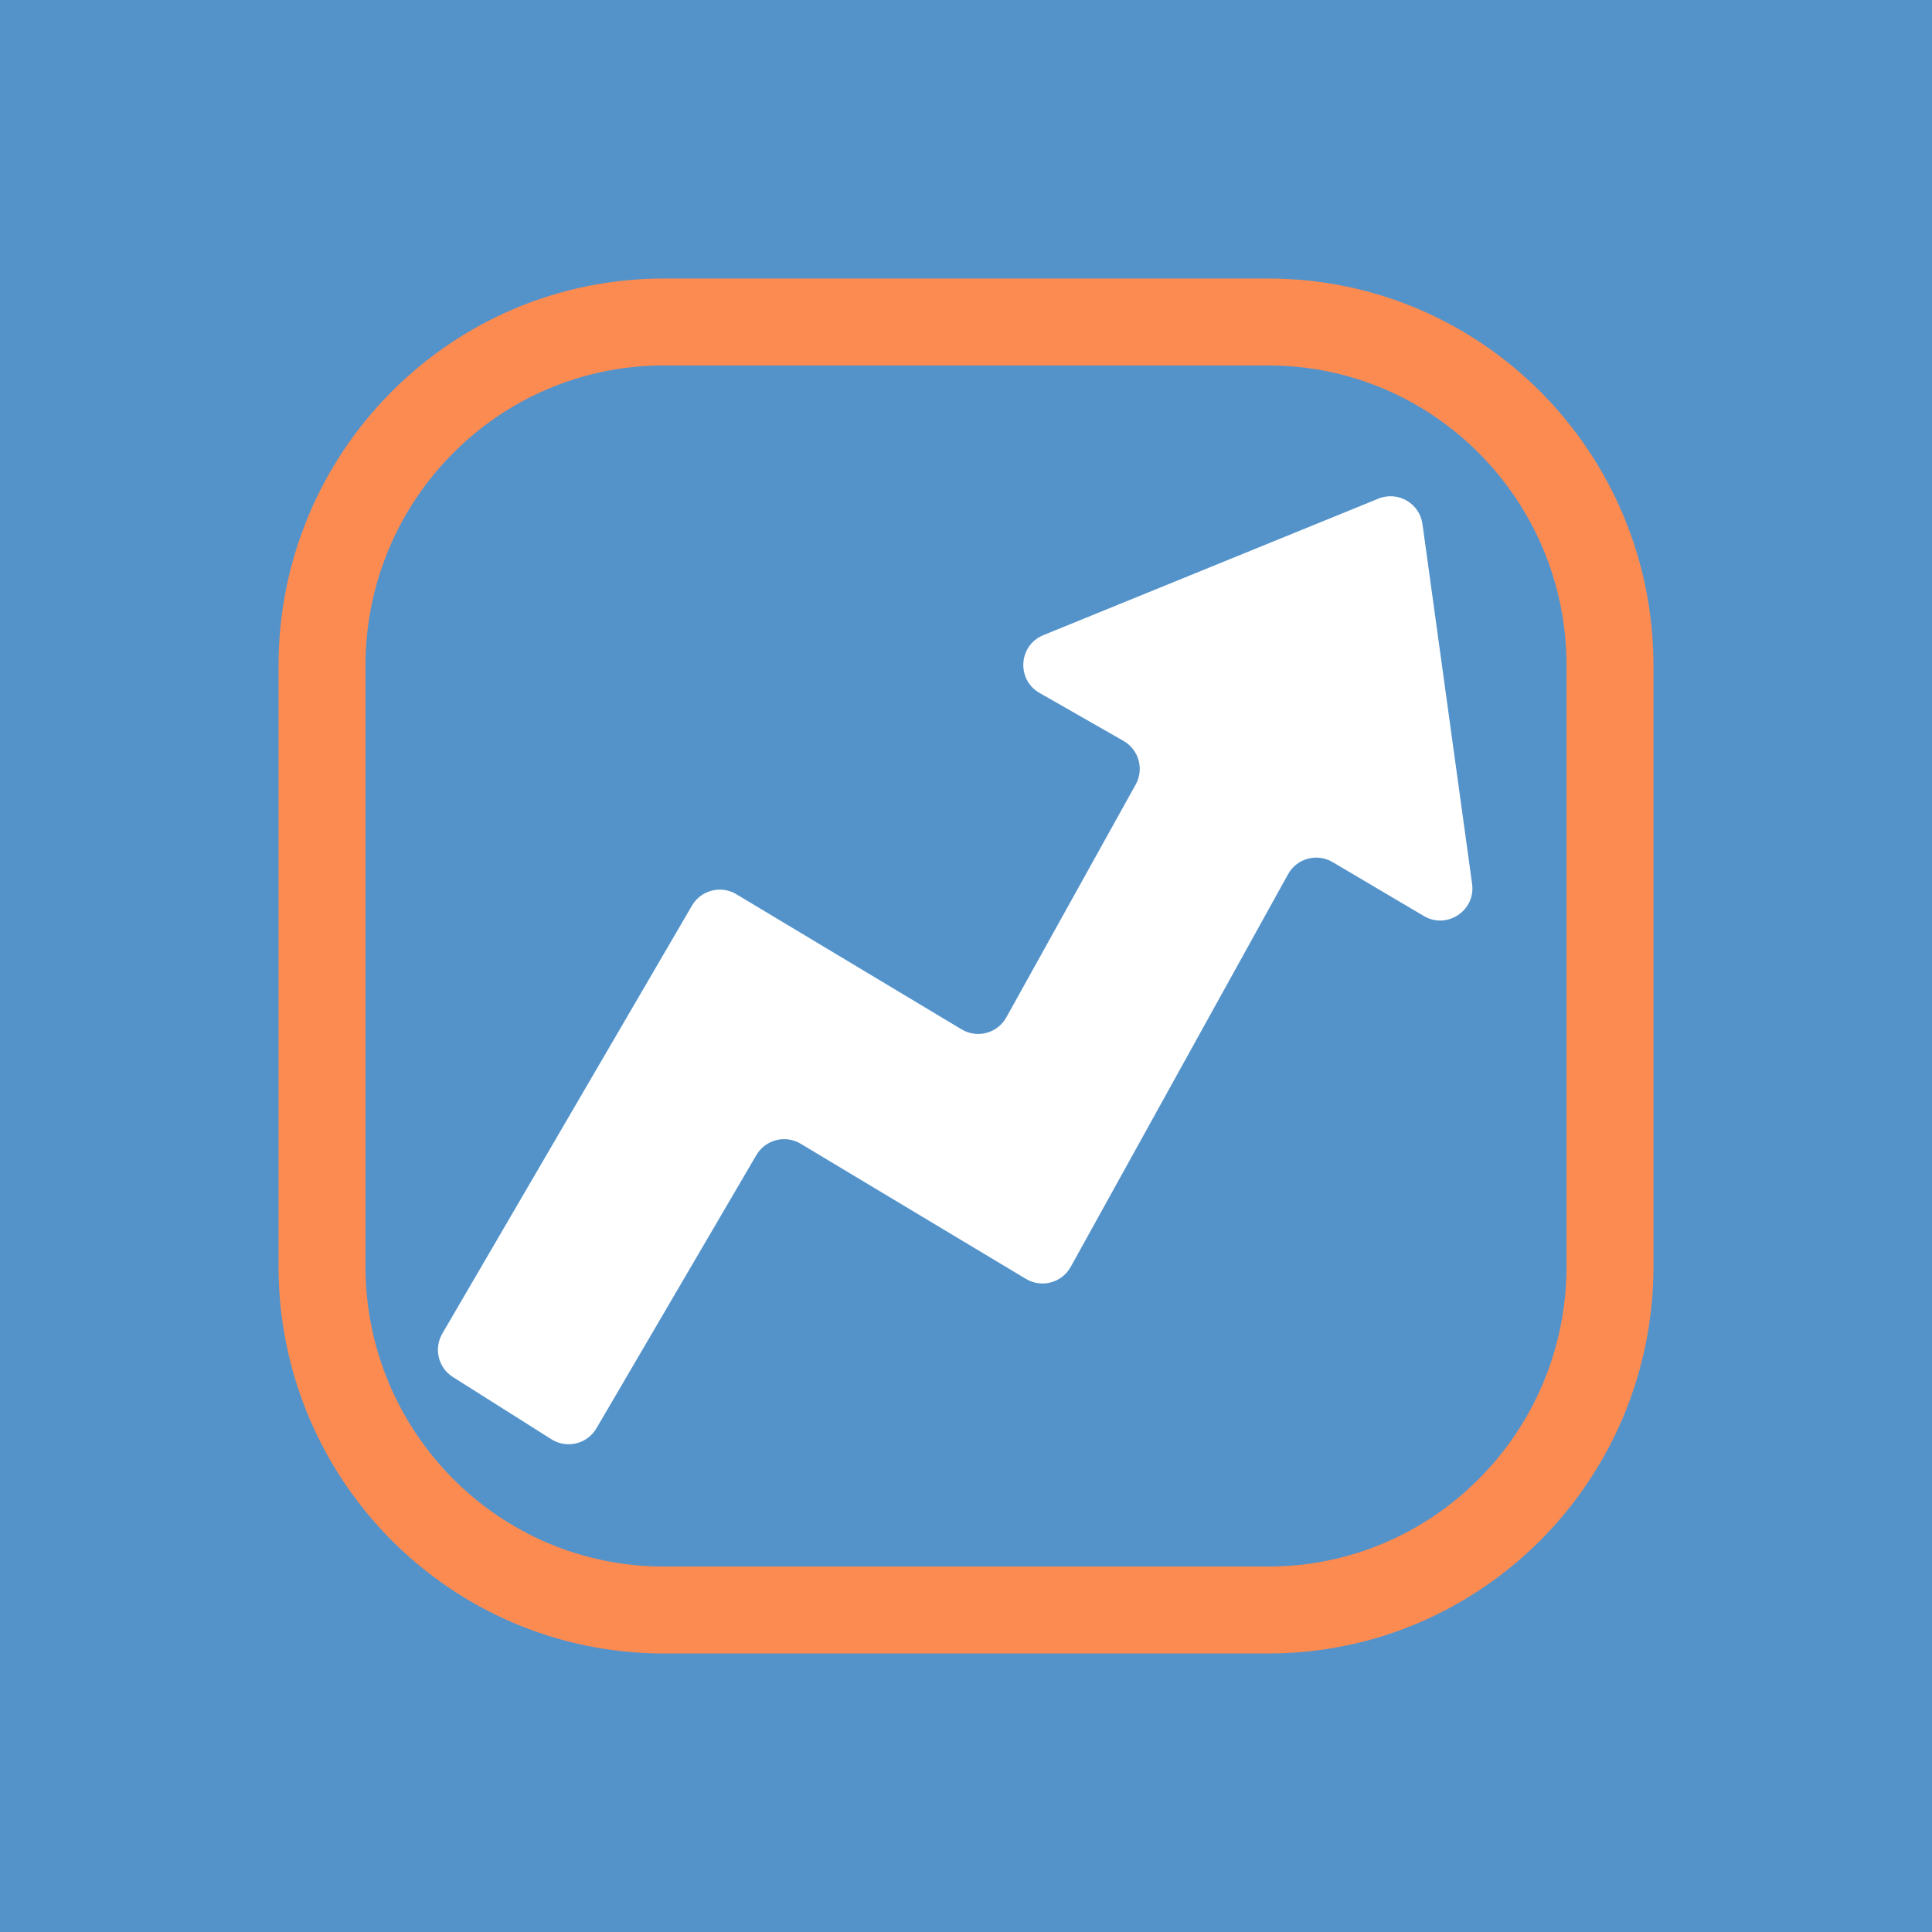 <svg width="1200" height="1200" viewBox="0 0 1200 1200" fill="none" xmlns="http://www.w3.org/2000/svg">
<rect width="1200" height="1200" fill="#E5E5E5"/>
<rect width="1200" height="1200" fill="#5493CA"/>
<path fill-rule="evenodd" clip-rule="evenodd" d="M274.728 828.323C269.301 837.627 272.217 849.558 281.324 855.31L342.51 893.954C352.073 899.993 364.737 896.908 370.45 887.148L469.786 717.448C475.409 707.843 487.792 704.675 497.337 710.402L637.242 794.345C646.948 800.169 659.548 796.784 665.03 786.882L800.037 542.997C805.494 533.141 818.011 529.734 827.71 535.465L884.356 568.938C898.762 577.45 916.629 565.563 914.343 548.986L883.518 325.502C881.734 312.573 868.246 304.789 856.159 309.713L648.05 394.498C632.605 400.79 631.193 422.11 645.673 430.385L697.843 460.196C707.352 465.63 710.722 477.7 705.403 487.274L625.042 631.924C619.551 641.808 606.965 645.179 597.269 639.361L457.363 555.418C447.808 549.685 435.412 552.866 429.797 562.49L274.728 828.323Z" fill="white"/>
<path d="M787.755 200H412.245C295.025 200 200 295.582 200 413.489V786.511C200 904.417 295.025 1000 412.245 1000H787.755C904.975 1000 1000 904.417 1000 786.511V413.489C1000 295.582 904.975 200 787.755 200Z" stroke="#FC8B51" stroke-width="54"/>
</svg>
